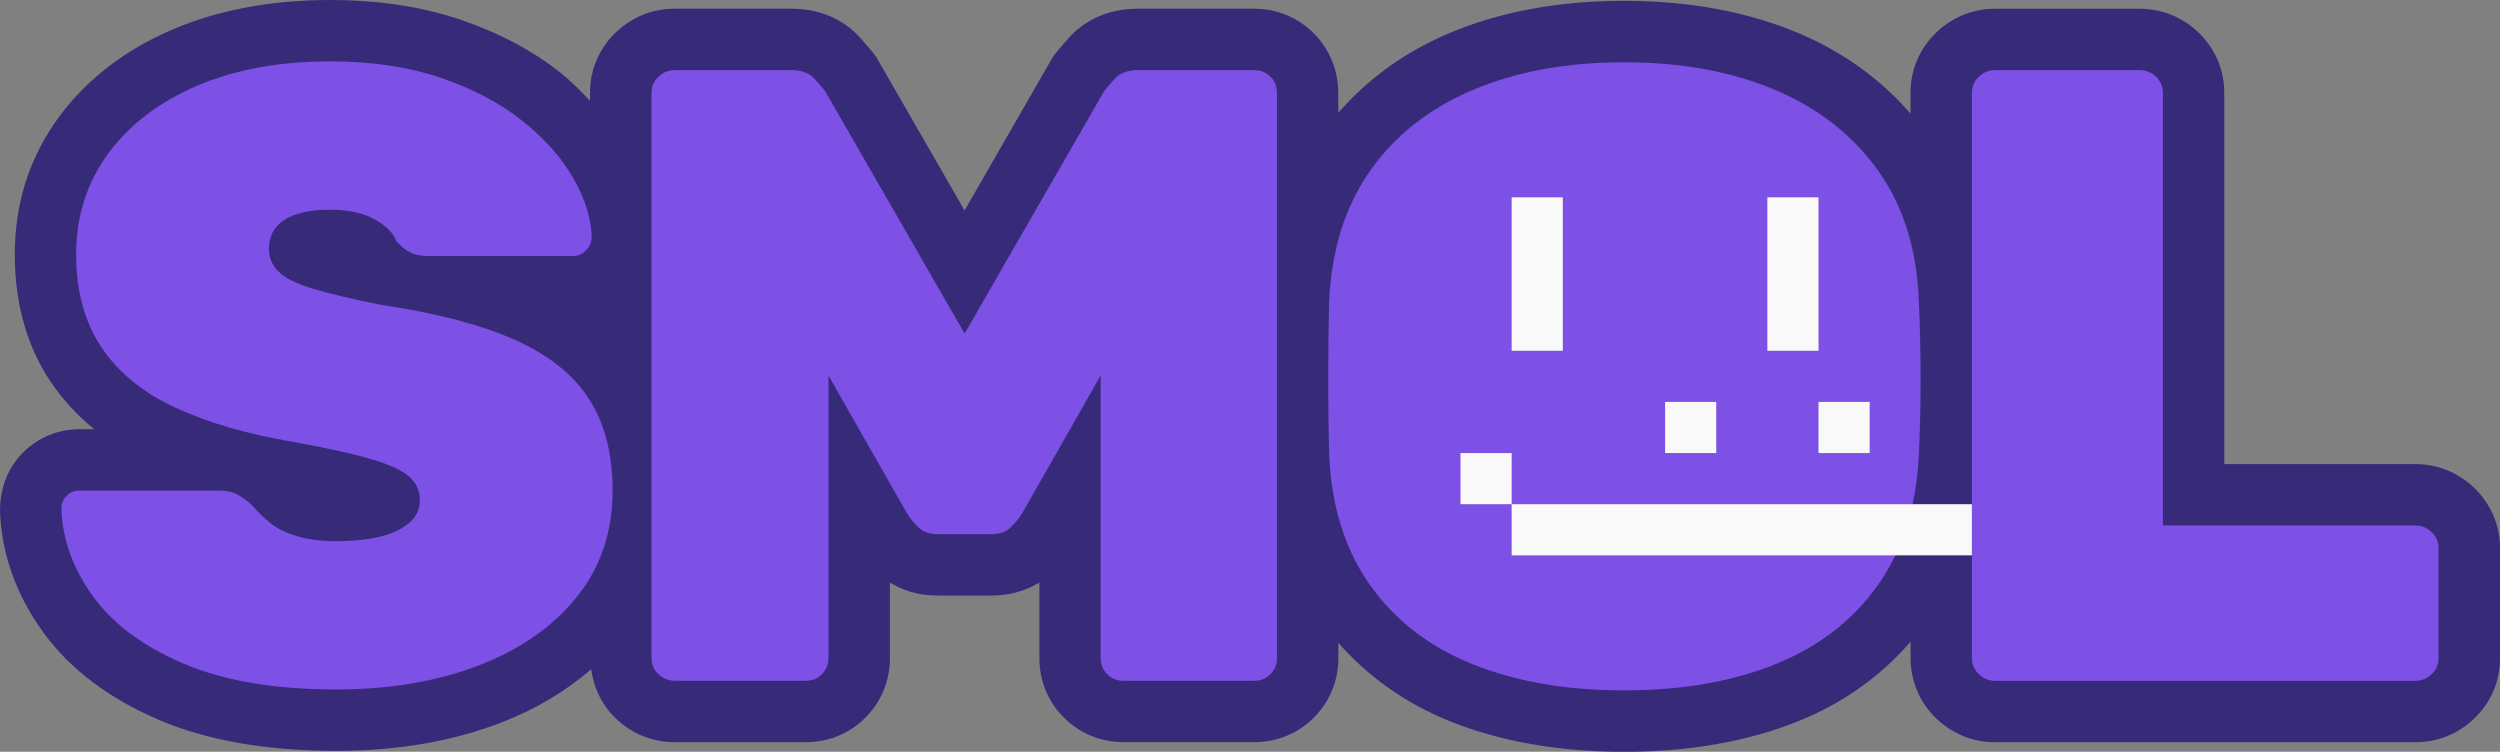 <svg width="143" height="43" viewBox="0 0 143 43" fill="none" xmlns="http://www.w3.org/2000/svg">
<rect x="0" y="0" width="143" height="43" fill="#808080" stroke="none"/>
<g clip-path="url(#clip0_122_641)">
<path d="M141.479 27.86C140.554 27 139.402 26.544 138.138 26.544H127.229V5.307C127.229 3.976 126.694 2.741 125.708 1.814C124.786 0.954 123.631 0.5 122.367 0.5H114.091C112.874 0.5 111.704 0.971 110.794 1.823C109.82 2.735 109.282 3.97 109.282 5.307V6.498C107.6 4.564 105.496 3.016 102.954 1.928C100.034 0.682 96.65 0.047 92.891 0.047C89.129 0.047 85.744 0.679 82.827 1.928C80.303 3.005 78.214 4.538 76.549 6.454V5.307C76.549 4.023 76.055 2.814 75.139 1.893C74.235 0.995 73.027 0.497 71.74 0.497H65.102C63.072 0.497 61.834 1.395 61.141 2.162C60.743 2.604 60.483 2.917 60.348 3.092L60.22 3.265L55.173 12.039L50.124 3.265L49.995 3.092C49.861 2.914 49.597 2.601 49.203 2.162C48.524 1.404 47.283 0.497 45.242 0.497H38.607C37.343 0.497 36.187 0.951 35.251 1.826C34.283 2.738 33.748 3.973 33.748 5.304V5.76C33.233 5.222 32.712 4.684 32.095 4.189C30.53 2.931 28.605 1.902 26.37 1.135C24.161 0.383 21.639 0 18.875 0C15.525 0 12.5 0.565 9.882 1.682C7.126 2.864 4.926 4.564 3.341 6.732C1.685 9.005 0.845 11.632 0.845 14.54C0.845 17.375 1.545 19.841 2.922 21.872C3.598 22.872 4.423 23.767 5.389 24.551H4.555C3.332 24.551 2.188 25.02 1.325 25.877C0.468 26.734 -0.003 27.881 1.35462e-05 29.241C0.091 31.704 0.927 34.042 2.49 36.189C4.011 38.284 6.249 39.969 9.148 41.201C11.883 42.359 15.271 42.95 19.226 42.95C22.704 42.95 25.872 42.409 28.637 41.344C30.638 40.578 32.358 39.539 33.818 38.281C33.961 39.369 34.447 40.367 35.257 41.125C36.179 41.994 37.34 42.453 38.612 42.453H46.096C47.398 42.453 48.612 41.95 49.495 41.054C50.405 40.151 50.905 38.939 50.905 37.643V33.319C51.566 33.735 52.464 34.068 53.632 34.068H56.677C57.873 34.068 58.783 33.732 59.453 33.316V37.643C59.453 38.939 59.953 40.151 60.843 41.034C61.747 41.947 62.961 42.45 64.263 42.45H71.749C73.045 42.45 74.256 41.95 75.154 41.049C76.058 40.142 76.555 38.934 76.555 37.643V36.769C78.246 38.697 80.364 40.215 82.918 41.248C85.796 42.409 89.152 43.003 92.894 43.003C96.635 43.003 99.991 42.412 102.866 41.251C105.449 40.209 107.585 38.667 109.285 36.707V37.646C109.285 38.989 109.826 40.23 110.782 41.122C111.692 41.982 112.868 42.456 114.094 42.456H138.144C139.416 42.456 140.575 41.996 141.49 41.133C142.465 40.221 143.003 38.986 143.003 37.649V31.362C143 30.028 142.468 28.796 141.479 27.86Z" fill="#372B79"/>
<path d="M92.891 39.489C89.591 39.489 86.706 38.992 84.231 37.992C81.756 36.994 79.805 35.49 78.375 33.477C76.944 31.465 76.16 28.978 76.026 26.017C75.99 24.654 75.976 23.206 75.976 21.676C75.976 20.146 75.993 18.665 76.026 17.235C76.16 14.306 76.932 11.828 78.348 9.801C79.764 7.773 81.716 6.226 84.208 5.161C86.698 4.096 89.594 3.563 92.891 3.563C96.188 3.563 99.084 4.096 101.576 5.161C104.066 6.226 106.029 7.773 107.459 9.801C108.89 11.831 109.656 14.309 109.756 17.235C109.823 18.665 109.858 20.146 109.858 21.676C109.858 23.206 109.823 24.654 109.756 26.017C109.621 28.978 108.837 31.465 107.406 33.477C105.976 35.49 104.025 36.994 101.547 37.992C99.078 38.992 96.19 39.489 92.891 39.489Z" fill="#7D50E6"/>
<path d="M89.392 11.287H86.466V20.064H89.392V11.287Z" fill="#F9F9F9"/>
<path d="M104.019 11.287H101.093V20.064H104.019V11.287Z" fill="#F9F9F9"/>
<path d="M106.944 22.989H104.019V25.915H106.944V22.989Z" fill="#F9F9F9"/>
<path d="M98.168 22.989H95.243V25.915H98.168V22.989Z" fill="#F9F9F9"/>
<path d="M86.466 25.915H83.541V28.84H86.466V25.915Z" fill="#F9F9F9"/>
<path d="M112.795 28.84H86.466V31.766H112.795V28.84Z" fill="#F9F9F9"/>
<path d="M19.226 39.437C15.733 39.437 12.831 38.948 10.52 37.968C8.209 36.985 6.477 35.704 5.33 34.124C4.183 32.547 3.575 30.874 3.51 29.11C3.51 28.808 3.61 28.559 3.809 28.36C4.008 28.162 4.259 28.062 4.558 28.062H12.492C12.957 28.062 13.322 28.135 13.588 28.287C13.855 28.437 14.139 28.644 14.437 28.91C14.735 29.279 15.086 29.619 15.484 29.934C15.882 30.25 16.4 30.499 17.032 30.683C17.664 30.865 18.395 30.956 19.226 30.956C20.756 30.956 21.938 30.748 22.768 30.329C23.599 29.914 24.018 29.341 24.018 28.609C24.018 28.045 23.792 27.576 23.345 27.211C22.891 26.848 22.134 26.515 21.072 26.216C20.007 25.915 18.559 25.602 16.73 25.268C14.168 24.835 11.956 24.195 10.093 23.346C8.229 22.498 6.807 21.351 5.827 19.903C4.847 18.457 4.356 16.667 4.356 14.54C4.356 12.378 4.964 10.465 6.178 8.8C7.393 7.138 9.089 5.842 11.269 4.906C13.445 3.979 15.982 3.511 18.875 3.511C21.268 3.511 23.389 3.827 25.238 4.459C27.084 5.093 28.64 5.916 29.904 6.931C31.167 7.946 32.133 9.034 32.797 10.199C33.461 11.363 33.812 12.478 33.844 13.543C33.844 13.844 33.736 14.101 33.519 14.318C33.303 14.534 33.063 14.643 32.797 14.643H24.465C24.067 14.643 23.734 14.575 23.468 14.444C23.198 14.306 22.932 14.09 22.669 13.791C22.499 13.326 22.084 12.911 21.42 12.542C20.753 12.176 19.904 11.995 18.875 11.995C17.743 11.995 16.88 12.188 16.28 12.568C15.68 12.949 15.382 13.507 15.382 14.239C15.382 14.736 15.563 15.169 15.932 15.535C16.297 15.903 16.947 16.228 17.877 16.509C18.808 16.79 20.106 17.1 21.768 17.433C24.927 17.899 27.481 18.566 29.427 19.429C31.372 20.295 32.794 21.424 33.692 22.82C34.59 24.218 35.041 25.965 35.041 28.059C35.041 30.42 34.359 32.45 32.993 34.147C31.63 35.841 29.757 37.149 27.379 38.062C25.003 38.98 22.286 39.437 19.226 39.437Z" fill="#7D50E6"/>
<path d="M38.612 38.939C38.247 38.939 37.931 38.813 37.665 38.565C37.398 38.316 37.267 38.006 37.267 37.64V5.31C37.267 4.944 37.398 4.637 37.665 4.385C37.931 4.137 38.247 4.011 38.612 4.011H45.247C45.847 4.011 46.295 4.175 46.593 4.508C46.891 4.842 47.093 5.073 47.193 5.208L55.176 19.078L63.16 5.208C63.259 5.076 63.458 4.842 63.759 4.508C64.061 4.175 64.508 4.011 65.108 4.011H71.743C72.109 4.011 72.416 4.137 72.667 4.385C72.916 4.634 73.042 4.944 73.042 5.31V37.643C73.042 38.009 72.916 38.316 72.667 38.568C72.416 38.816 72.109 38.942 71.743 38.942H64.257C63.891 38.942 63.584 38.816 63.332 38.568C63.084 38.319 62.958 38.009 62.958 37.643V21.477L58.467 29.361C58.301 29.63 58.084 29.893 57.818 30.16C57.552 30.426 57.168 30.558 56.671 30.558H53.626C53.161 30.558 52.792 30.426 52.529 30.16C52.263 29.893 52.046 29.63 51.879 29.361L47.389 21.477V37.643C47.389 38.009 47.263 38.316 47.014 38.568C46.766 38.816 46.459 38.942 46.09 38.942H38.612V38.939Z" fill="#7D50E6"/>
<path d="M114.091 38.939C113.758 38.939 113.459 38.813 113.193 38.565C112.927 38.316 112.795 38.006 112.795 37.64V5.31C112.795 4.944 112.927 4.637 113.193 4.385C113.459 4.137 113.758 4.011 114.091 4.011H122.373C122.739 4.011 123.055 4.137 123.321 4.385C123.587 4.634 123.719 4.944 123.719 5.31V30.057H138.138C138.504 30.057 138.82 30.183 139.086 30.432C139.352 30.683 139.484 30.991 139.484 31.356V37.646C139.484 38.012 139.349 38.319 139.086 38.571C138.82 38.819 138.504 38.945 138.138 38.945H114.091V38.939Z" fill="#7D50E6"/>
</g>
<defs>
<clipPath id="clip0_122_641">
<rect width="143" height="43" fill="white"/>
</clipPath>
</defs>
</svg>
